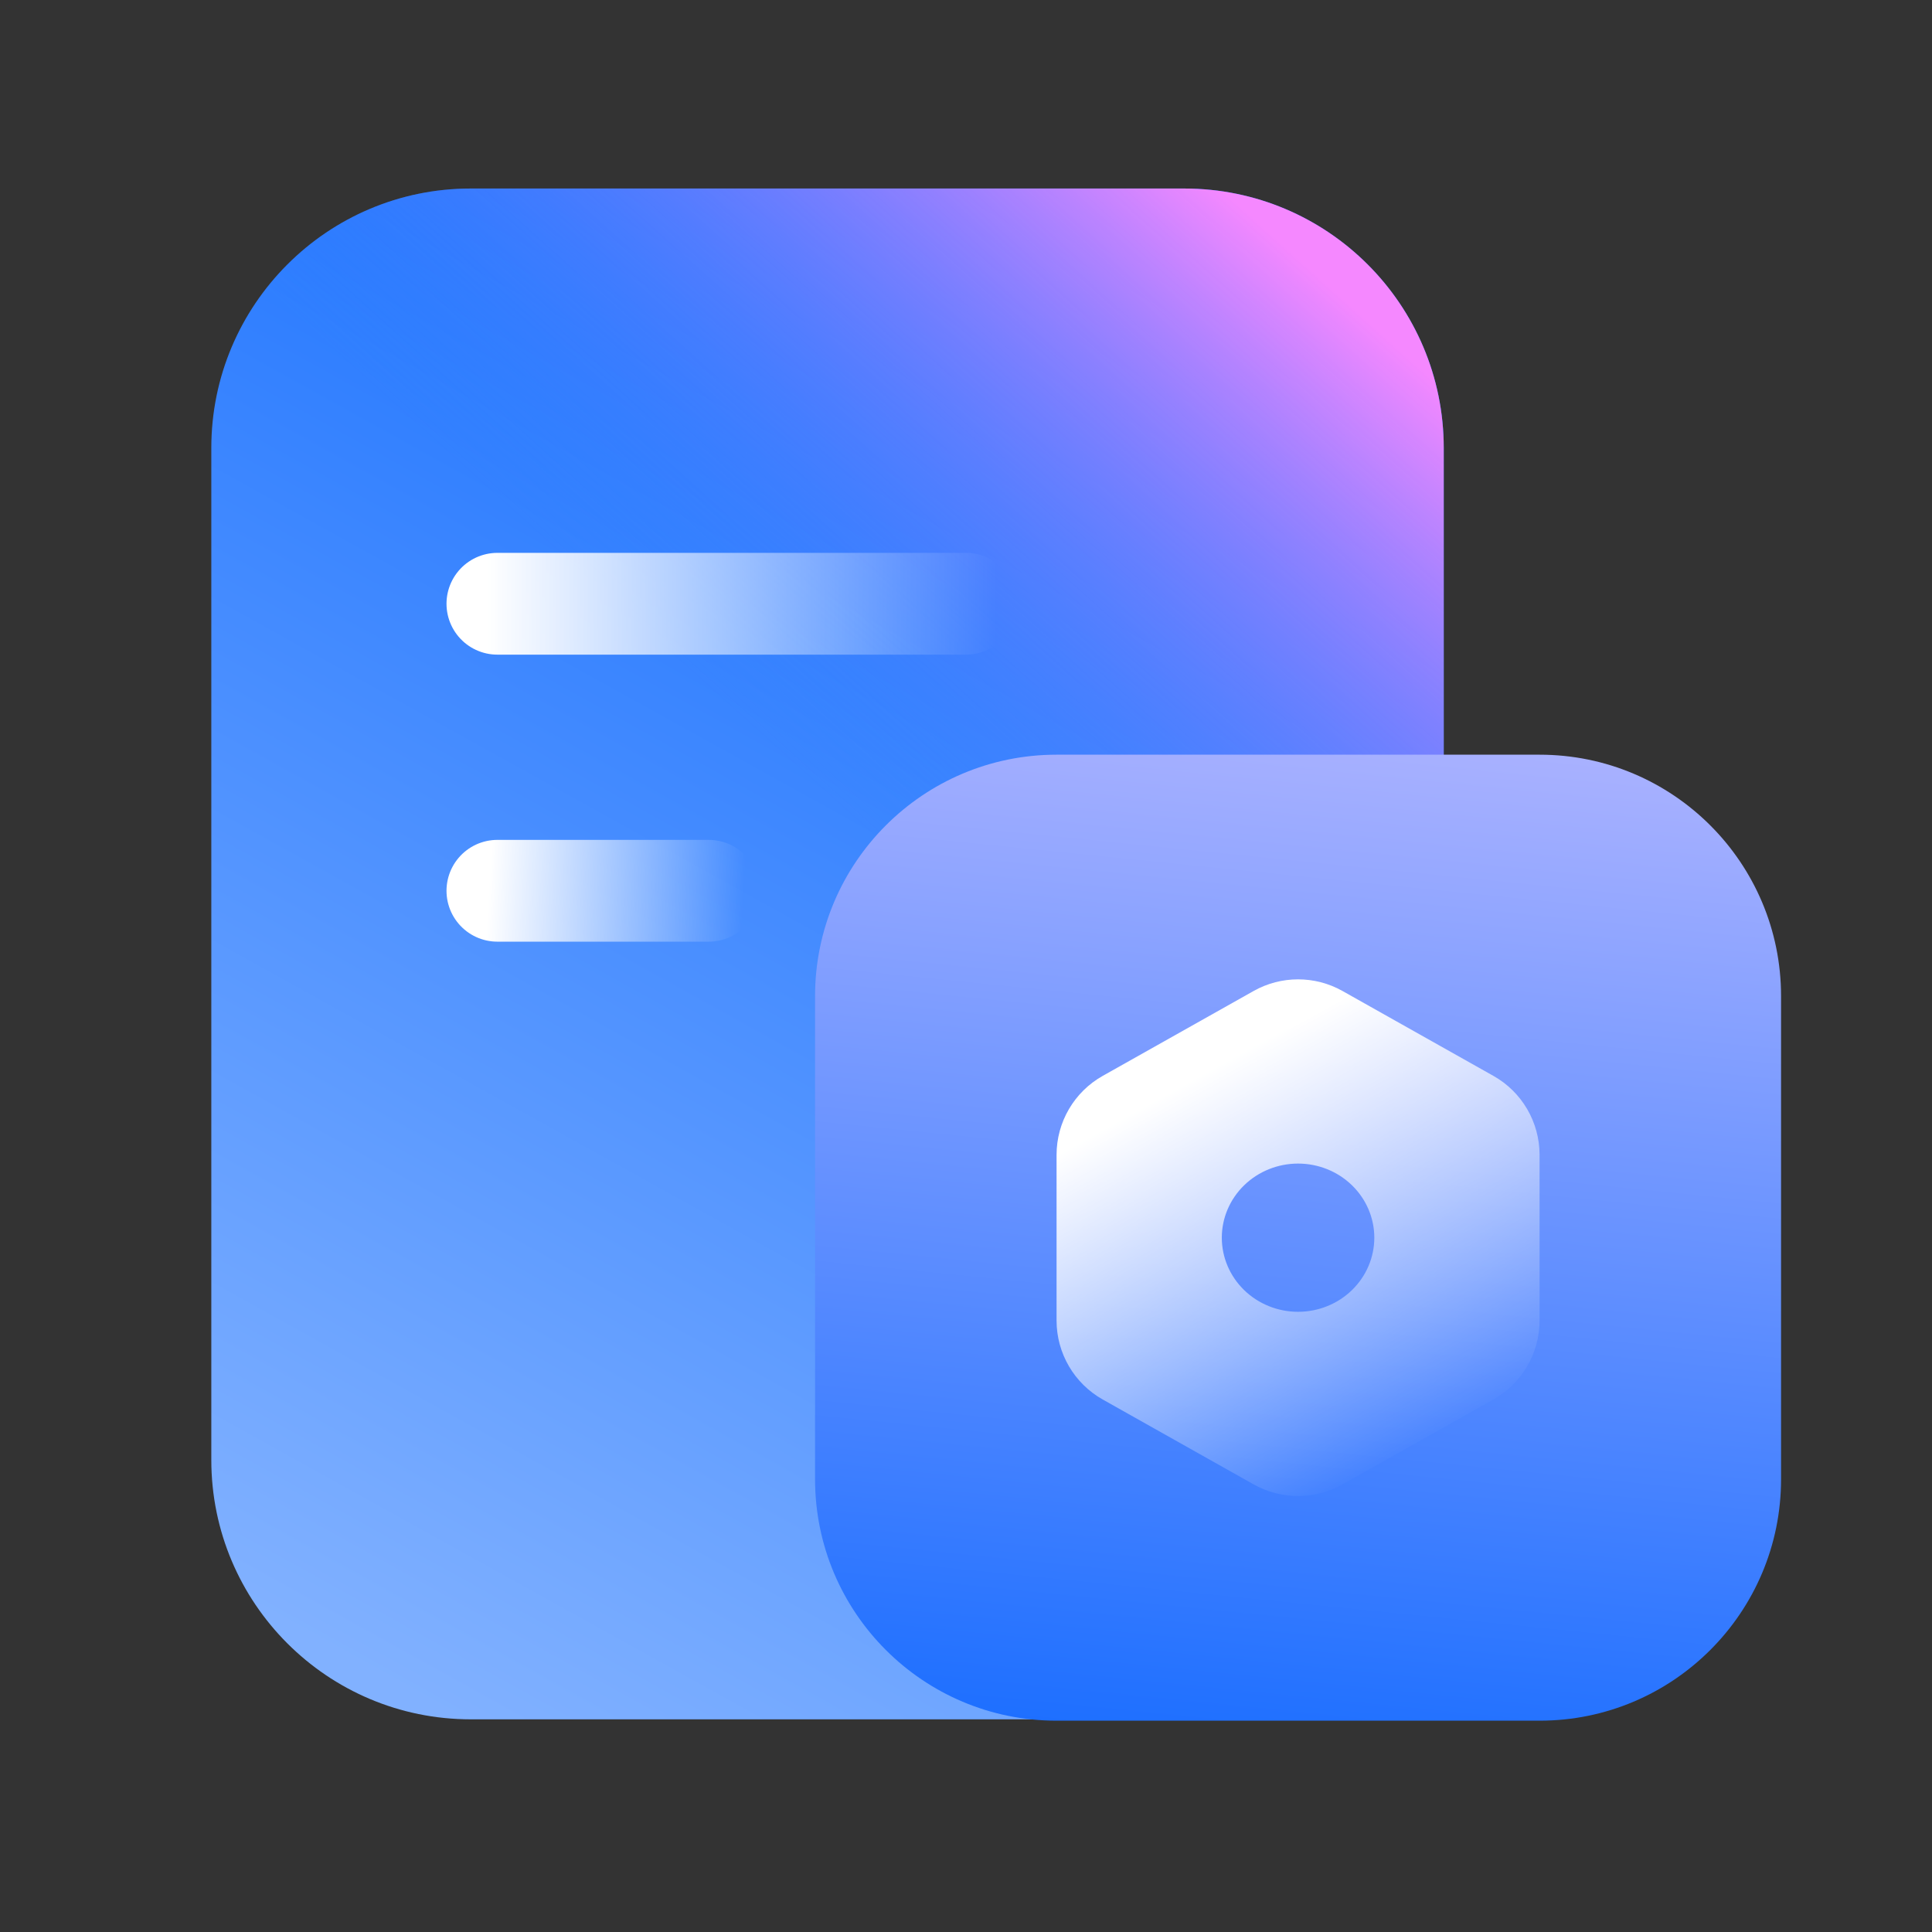 <svg width="64" height="64" viewBox="0 0 64 64" fill="none" xmlns="http://www.w3.org/2000/svg">
<rect x="0" y="0" width="64" height="64" fill="#333333" stroke="none"/>
<path d="M7 14.84C7 10.093 10.848 6.245 15.595 6.245L27.413 6.245H35.363H39.231C43.978 6.245 47.826 10.094 47.826 14.841C47.826 26.974 47.826 36.226 47.826 48.359C47.826 53.106 43.978 56.955 39.231 56.955H15.595C10.848 56.955 7 53.107 7 48.36V14.84Z" fill="url(#paint0_linear_105_1868)"/>
<path d="M7 14.84C7 10.093 10.848 6.245 15.595 6.245L27.413 6.245H35.363H39.231C43.978 6.245 47.826 10.094 47.826 14.841C47.826 26.974 47.826 36.226 47.826 48.359C47.826 53.106 43.978 56.955 39.231 56.955H15.595C10.848 56.955 7 53.107 7 48.36V14.84Z" fill="url(#paint1_linear_105_1868)"/>
<path d="M32 20H16.477" stroke="url(#paint2_linear_105_1868)" stroke-width="3.372" stroke-linecap="round" stroke-linejoin="round"/>
<path d="M23.477 29.508H16.477" stroke="url(#paint3_linear_105_1868)" stroke-width="3.372" stroke-linecap="round" stroke-linejoin="round"/>
<path d="M27 33C27 28.582 30.582 25 35 25H51C55.418 25 59 28.582 59 33V49C59 53.418 55.418 57 51 57H35C30.582 57 27 53.418 27 49V33Z" fill="url(#paint4_linear_105_1868)"/>
<path d="M41.529 32.827C42.443 32.314 43.557 32.314 44.471 32.827L49.471 35.64C50.415 36.171 51 37.171 51 38.255V43.745C51 44.829 50.415 45.829 49.471 46.36L44.471 49.173C43.557 49.686 42.443 49.686 41.529 49.173L36.529 46.36C35.585 45.829 35 44.829 35 43.745V38.255C35 37.171 35.585 36.171 36.529 35.64L41.529 32.827ZM43 43.455C43.67 43.455 44.313 43.196 44.786 42.736C45.26 42.275 45.526 41.651 45.526 41C45.526 40.349 45.26 39.725 44.786 39.264C44.313 38.804 43.67 38.545 43 38.545C42.33 38.545 41.687 38.804 41.214 39.264C40.74 39.725 40.474 40.349 40.474 41C40.474 41.651 40.74 42.275 41.214 42.736C41.687 43.196 42.33 43.455 43 43.455Z" fill="url(#paint5_linear_105_1868)"/>
<defs>
<linearGradient id="paint0_linear_105_1868" x1="41.336" y1="1.77" x2="11.754" y2="55.117" gradientUnits="userSpaceOnUse">
<stop stop-color="#0061FF"/>
<stop offset="1" stop-color="#81B1FF"/>
</linearGradient>
<linearGradient id="paint1_linear_105_1868" x1="49.545" y1="14.41" x2="33.718" y2="32.007" gradientUnits="userSpaceOnUse">
<stop stop-color="#F588FF"/>
<stop offset="1" stop-color="#3885FF" stop-opacity="0"/>
</linearGradient>
<linearGradient id="paint2_linear_105_1868" x1="16.155" y1="20.5" x2="33" y2="20.5" gradientUnits="userSpaceOnUse">
<stop stop-color="white"/>
<stop offset="1" stop-color="white" stop-opacity="0"/>
</linearGradient>
<linearGradient id="paint3_linear_105_1868" x1="16.155" y1="30.008" x2="24.584" y2="30.508" gradientUnits="userSpaceOnUse">
<stop stop-color="white"/>
<stop offset="1" stop-color="white" stop-opacity="0"/>
</linearGradient>
<linearGradient id="paint4_linear_105_1868" x1="81" y1="69" x2="85.36" y2="25.872" gradientUnits="userSpaceOnUse">
<stop stop-color="#0061FF"/>
<stop offset="1" stop-color="#B3B6FF"/>
</linearGradient>
<linearGradient id="paint5_linear_105_1868" x1="43.381" y1="33.636" x2="50.342" y2="46.24" gradientUnits="userSpaceOnUse">
<stop stop-color="white"/>
<stop offset="1" stop-color="white" stop-opacity="0"/>
</linearGradient>
</defs>
</svg>
